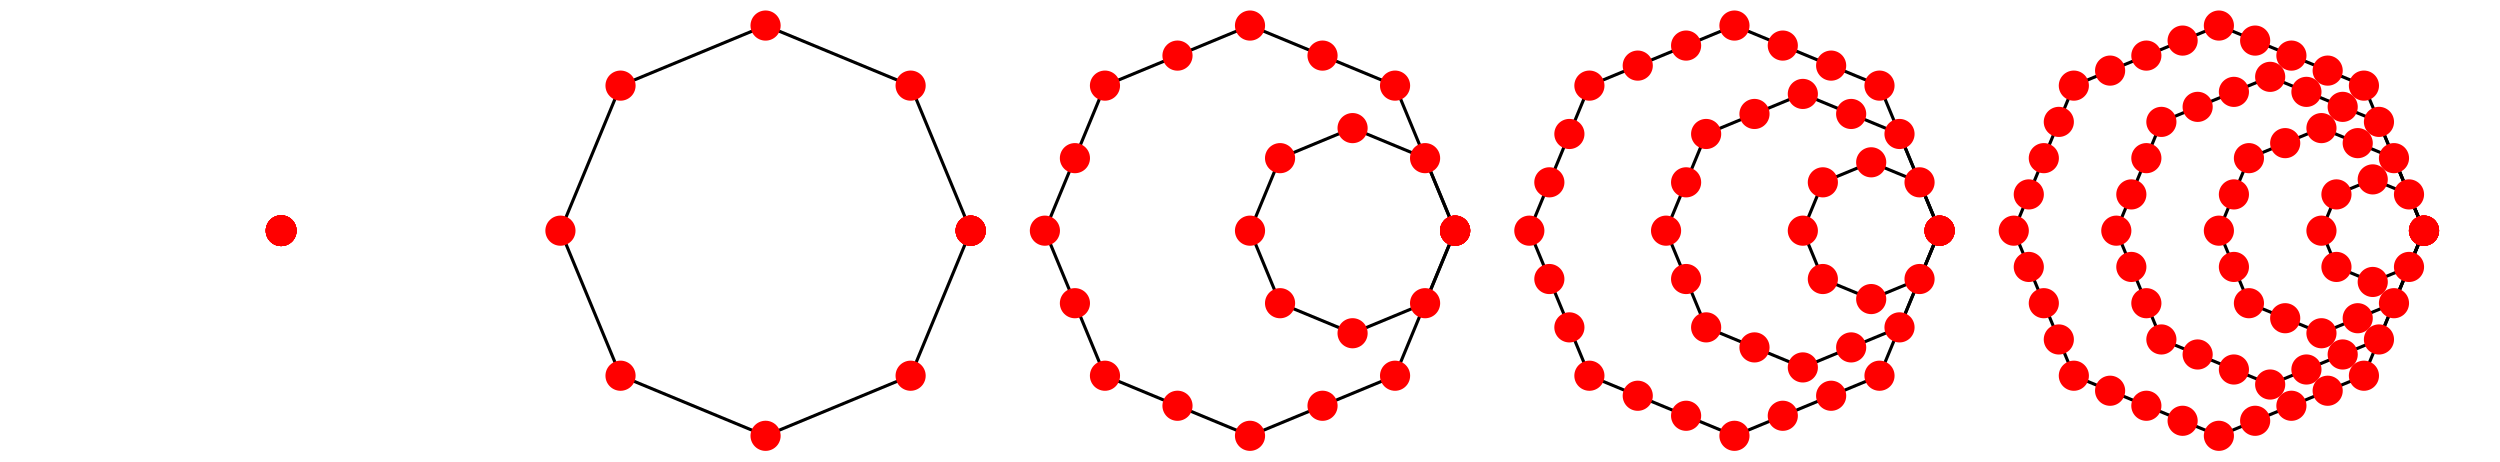 <?xml version="1.0" encoding="UTF-8"?>
<svg xmlns="http://www.w3.org/2000/svg" xmlns:xlink="http://www.w3.org/1999/xlink" width="400.06" height="74" viewBox="0 0 400.06 74">
<path fill="none" stroke-width="5" stroke-linecap="round" stroke-linejoin="round" stroke="rgb(0%, 0%, 0%)" stroke-opacity="1" stroke-miterlimit="10" d="M 449.883 370 L 449.883 370 " transform="matrix(0.1, 0, 0, -0.1, -0, 73.913)"/>
<path fill="none" stroke-width="49.332" stroke-linecap="round" stroke-linejoin="round" stroke="rgb(100%, 0%, 0%)" stroke-opacity="1" stroke-miterlimit="10" d="M 449.883 370 L 449.883 370 " transform="matrix(0.1, 0, 0, -0.1, -0, 73.913)"/>
<path fill="none" stroke-width="49.332" stroke-linecap="round" stroke-linejoin="round" stroke="rgb(100%, 0%, 0%)" stroke-opacity="1" stroke-miterlimit="10" d="M 449.883 370 L 449.883 370 " transform="matrix(0.1, 0, 0, -0.1, -0, 73.913)"/>
<path fill="none" stroke-width="49.332" stroke-linecap="round" stroke-linejoin="round" stroke="rgb(100%, 0%, 0%)" stroke-opacity="1" stroke-miterlimit="10" d="M 449.883 370 L 449.883 370 " transform="matrix(0.1, 0, 0, -0.1, -0, 73.913)"/>
<path fill="none" stroke-width="49.332" stroke-linecap="round" stroke-linejoin="round" stroke="rgb(100%, 0%, 0%)" stroke-opacity="1" stroke-miterlimit="10" d="M 449.883 370 L 449.883 370 " transform="matrix(0.1, 0, 0, -0.1, -0, 73.913)"/>
<path fill="none" stroke-width="49.332" stroke-linecap="round" stroke-linejoin="round" stroke="rgb(100%, 0%, 0%)" stroke-opacity="1" stroke-miterlimit="10" d="M 449.883 370 L 449.883 370 " transform="matrix(0.1, 0, 0, -0.1, -0, 73.913)"/>
<path fill="none" stroke-width="49.332" stroke-linecap="round" stroke-linejoin="round" stroke="rgb(100%, 0%, 0%)" stroke-opacity="1" stroke-miterlimit="10" d="M 449.883 370 L 449.883 370 " transform="matrix(0.1, 0, 0, -0.1, -0, 73.913)"/>
<path fill="none" stroke-width="49.332" stroke-linecap="round" stroke-linejoin="round" stroke="rgb(100%, 0%, 0%)" stroke-opacity="1" stroke-miterlimit="10" d="M 449.883 370 L 449.883 370 " transform="matrix(0.1, 0, 0, -0.1, -0, 73.913)"/>
<path fill="none" stroke-width="5" stroke-linecap="round" stroke-linejoin="round" stroke="rgb(0%, 0%, 0%)" stroke-opacity="1" stroke-miterlimit="10" d="M 1553.329 370 L 1553.329 370 " transform="matrix(0.1, 0, 0, -0.1, -0, 73.913)"/>
<path fill="none" stroke-width="5" stroke-linecap="round" stroke-linejoin="round" stroke="rgb(0%, 0%, 0%)" stroke-opacity="1" stroke-miterlimit="10" d="M 1553.329 370 L 1457.205 602.107 L 1225.098 698.23 L 992.992 602.107 L 896.829 370 L 992.992 137.893 L 1225.098 41.73 L 1457.205 137.893 L 1553.329 370 " transform="matrix(0.1, 0, 0, -0.1, -0, 73.913)"/>
<path fill="none" stroke-width="48.252" stroke-linecap="round" stroke-linejoin="round" stroke="rgb(100%, 0%, 0%)" stroke-opacity="1" stroke-miterlimit="10" d="M 1553.329 370 L 1553.329 370 " transform="matrix(0.1, 0, 0, -0.1, -0, 73.913)"/>
<path fill="none" stroke-width="48.252" stroke-linecap="round" stroke-linejoin="round" stroke="rgb(100%, 0%, 0%)" stroke-opacity="1" stroke-miterlimit="10" d="M 1553.329 370 L 1553.329 370 " transform="matrix(0.1, 0, 0, -0.1, -0, 73.913)"/>
<path fill="none" stroke-width="48.252" stroke-linecap="round" stroke-linejoin="round" stroke="rgb(100%, 0%, 0%)" stroke-opacity="1" stroke-miterlimit="10" d="M 1553.329 370 L 1553.329 370 " transform="matrix(0.1, 0, 0, -0.1, -0, 73.913)"/>
<path fill="none" stroke-width="48.252" stroke-linecap="round" stroke-linejoin="round" stroke="rgb(100%, 0%, 0%)" stroke-opacity="1" stroke-miterlimit="10" d="M 1553.329 370 L 1553.329 370 " transform="matrix(0.1, 0, 0, -0.1, -0, 73.913)"/>
<path fill="none" stroke-width="48.252" stroke-linecap="round" stroke-linejoin="round" stroke="rgb(100%, 0%, 0%)" stroke-opacity="1" stroke-miterlimit="10" d="M 1553.329 370 L 1553.329 370 " transform="matrix(0.1, 0, 0, -0.1, -0, 73.913)"/>
<path fill="none" stroke-width="48.252" stroke-linecap="round" stroke-linejoin="round" stroke="rgb(100%, 0%, 0%)" stroke-opacity="1" stroke-miterlimit="10" d="M 1553.329 370 L 1553.329 370 " transform="matrix(0.1, 0, 0, -0.1, -0, 73.913)"/>
<path fill="none" stroke-width="48.252" stroke-linecap="round" stroke-linejoin="round" stroke="rgb(100%, 0%, 0%)" stroke-opacity="1" stroke-miterlimit="10" d="M 1553.329 370 L 1553.329 370 " transform="matrix(0.1, 0, 0, -0.1, -0, 73.913)"/>
<path fill="none" stroke-width="48.252" stroke-linecap="round" stroke-linejoin="round" stroke="rgb(100%, 0%, 0%)" stroke-opacity="1" stroke-miterlimit="10" d="M 1457.205 602.107 L 1457.205 602.107 " transform="matrix(0.1, 0, 0, -0.1, -0, 73.913)"/>
<path fill="none" stroke-width="48.252" stroke-linecap="round" stroke-linejoin="round" stroke="rgb(100%, 0%, 0%)" stroke-opacity="1" stroke-miterlimit="10" d="M 1225.098 698.23 L 1225.098 698.23 " transform="matrix(0.1, 0, 0, -0.1, -0, 73.913)"/>
<path fill="none" stroke-width="48.252" stroke-linecap="round" stroke-linejoin="round" stroke="rgb(100%, 0%, 0%)" stroke-opacity="1" stroke-miterlimit="10" d="M 992.992 602.107 L 992.992 602.107 " transform="matrix(0.1, 0, 0, -0.1, -0, 73.913)"/>
<path fill="none" stroke-width="48.252" stroke-linecap="round" stroke-linejoin="round" stroke="rgb(100%, 0%, 0%)" stroke-opacity="1" stroke-miterlimit="10" d="M 896.829 370 L 896.829 370 " transform="matrix(0.1, 0, 0, -0.1, -0, 73.913)"/>
<path fill="none" stroke-width="48.252" stroke-linecap="round" stroke-linejoin="round" stroke="rgb(100%, 0%, 0%)" stroke-opacity="1" stroke-miterlimit="10" d="M 992.992 137.893 L 992.992 137.893 " transform="matrix(0.1, 0, 0, -0.1, -0, 73.913)"/>
<path fill="none" stroke-width="48.252" stroke-linecap="round" stroke-linejoin="round" stroke="rgb(100%, 0%, 0%)" stroke-opacity="1" stroke-miterlimit="10" d="M 1225.098 41.73 L 1225.098 41.73 " transform="matrix(0.1, 0, 0, -0.1, -0, 73.913)"/>
<path fill="none" stroke-width="48.252" stroke-linecap="round" stroke-linejoin="round" stroke="rgb(100%, 0%, 0%)" stroke-opacity="1" stroke-miterlimit="10" d="M 1457.205 137.893 L 1457.205 137.893 " transform="matrix(0.1, 0, 0, -0.1, -0, 73.913)"/>
<path fill="none" stroke-width="5" stroke-linecap="round" stroke-linejoin="round" stroke="rgb(0%, 0%, 0%)" stroke-opacity="1" stroke-miterlimit="10" d="M 2328.544 370 L 2328.544 370 " transform="matrix(0.1, 0, 0, -0.1, -0, 73.913)"/>
<path fill="none" stroke-width="5" stroke-linecap="round" stroke-linejoin="round" stroke="rgb(0%, 0%, 0%)" stroke-opacity="1" stroke-miterlimit="10" d="M 2328.544 370 L 2280.463 486.053 L 2164.449 534.135 L 2048.395 486.053 L 2000.314 370 L 2048.395 253.947 L 2164.449 205.865 L 2280.463 253.947 L 2328.544 370 " transform="matrix(0.1, 0, 0, -0.1, -0, 73.913)"/>
<path fill="none" stroke-width="5" stroke-linecap="round" stroke-linejoin="round" stroke="rgb(0%, 0%, 0%)" stroke-opacity="1" stroke-miterlimit="10" d="M 2328.544 370 L 2232.421 602.107 L 2000.314 698.23 L 1768.207 602.107 L 1672.084 370 L 1768.207 137.893 L 2000.314 41.73 L 2232.421 137.893 L 2328.544 370 " transform="matrix(0.1, 0, 0, -0.1, -0, 73.913)"/>
<path fill="none" stroke-width="48.252" stroke-linecap="round" stroke-linejoin="round" stroke="rgb(100%, 0%, 0%)" stroke-opacity="1" stroke-miterlimit="10" d="M 2328.544 370 L 2328.544 370 " transform="matrix(0.1, 0, 0, -0.1, -0, 73.913)"/>
<path fill="none" stroke-width="48.252" stroke-linecap="round" stroke-linejoin="round" stroke="rgb(100%, 0%, 0%)" stroke-opacity="1" stroke-miterlimit="10" d="M 2328.544 370 L 2328.544 370 " transform="matrix(0.1, 0, 0, -0.1, -0, 73.913)"/>
<path fill="none" stroke-width="48.252" stroke-linecap="round" stroke-linejoin="round" stroke="rgb(100%, 0%, 0%)" stroke-opacity="1" stroke-miterlimit="10" d="M 2328.544 370 L 2328.544 370 " transform="matrix(0.1, 0, 0, -0.1, -0, 73.913)"/>
<path fill="none" stroke-width="48.252" stroke-linecap="round" stroke-linejoin="round" stroke="rgb(100%, 0%, 0%)" stroke-opacity="1" stroke-miterlimit="10" d="M 2328.544 370 L 2328.544 370 " transform="matrix(0.1, 0, 0, -0.1, -0, 73.913)"/>
<path fill="none" stroke-width="48.252" stroke-linecap="round" stroke-linejoin="round" stroke="rgb(100%, 0%, 0%)" stroke-opacity="1" stroke-miterlimit="10" d="M 2328.544 370 L 2328.544 370 " transform="matrix(0.1, 0, 0, -0.1, -0, 73.913)"/>
<path fill="none" stroke-width="48.252" stroke-linecap="round" stroke-linejoin="round" stroke="rgb(100%, 0%, 0%)" stroke-opacity="1" stroke-miterlimit="10" d="M 2328.544 370 L 2328.544 370 " transform="matrix(0.1, 0, 0, -0.1, -0, 73.913)"/>
<path fill="none" stroke-width="48.252" stroke-linecap="round" stroke-linejoin="round" stroke="rgb(100%, 0%, 0%)" stroke-opacity="1" stroke-miterlimit="10" d="M 2328.544 370 L 2328.544 370 " transform="matrix(0.1, 0, 0, -0.1, -0, 73.913)"/>
<path fill="none" stroke-width="48.252" stroke-linecap="round" stroke-linejoin="round" stroke="rgb(100%, 0%, 0%)" stroke-opacity="1" stroke-miterlimit="10" d="M 2280.463 486.053 L 2280.463 486.053 " transform="matrix(0.1, 0, 0, -0.1, -0, 73.913)"/>
<path fill="none" stroke-width="48.252" stroke-linecap="round" stroke-linejoin="round" stroke="rgb(100%, 0%, 0%)" stroke-opacity="1" stroke-miterlimit="10" d="M 2164.449 534.135 L 2164.449 534.135 " transform="matrix(0.1, 0, 0, -0.1, -0, 73.913)"/>
<path fill="none" stroke-width="48.252" stroke-linecap="round" stroke-linejoin="round" stroke="rgb(100%, 0%, 0%)" stroke-opacity="1" stroke-miterlimit="10" d="M 2048.395 486.053 L 2048.395 486.053 " transform="matrix(0.1, 0, 0, -0.1, -0, 73.913)"/>
<path fill="none" stroke-width="48.252" stroke-linecap="round" stroke-linejoin="round" stroke="rgb(100%, 0%, 0%)" stroke-opacity="1" stroke-miterlimit="10" d="M 2000.314 370 L 2000.314 370 " transform="matrix(0.1, 0, 0, -0.1, -0, 73.913)"/>
<path fill="none" stroke-width="48.252" stroke-linecap="round" stroke-linejoin="round" stroke="rgb(100%, 0%, 0%)" stroke-opacity="1" stroke-miterlimit="10" d="M 2048.395 253.947 L 2048.395 253.947 " transform="matrix(0.1, 0, 0, -0.1, -0, 73.913)"/>
<path fill="none" stroke-width="48.252" stroke-linecap="round" stroke-linejoin="round" stroke="rgb(100%, 0%, 0%)" stroke-opacity="1" stroke-miterlimit="10" d="M 2164.449 205.865 L 2164.449 205.865 " transform="matrix(0.1, 0, 0, -0.1, -0, 73.913)"/>
<path fill="none" stroke-width="48.252" stroke-linecap="round" stroke-linejoin="round" stroke="rgb(100%, 0%, 0%)" stroke-opacity="1" stroke-miterlimit="10" d="M 2280.463 253.947 L 2280.463 253.947 " transform="matrix(0.1, 0, 0, -0.1, -0, 73.913)"/>
<path fill="none" stroke-width="48.252" stroke-linecap="round" stroke-linejoin="round" stroke="rgb(100%, 0%, 0%)" stroke-opacity="1" stroke-miterlimit="10" d="M 2232.421 602.107 L 2232.421 602.107 " transform="matrix(0.1, 0, 0, -0.1, -0, 73.913)"/>
<path fill="none" stroke-width="48.252" stroke-linecap="round" stroke-linejoin="round" stroke="rgb(100%, 0%, 0%)" stroke-opacity="1" stroke-miterlimit="10" d="M 2000.314 698.23 L 2000.314 698.23 " transform="matrix(0.1, 0, 0, -0.1, -0, 73.913)"/>
<path fill="none" stroke-width="48.252" stroke-linecap="round" stroke-linejoin="round" stroke="rgb(100%, 0%, 0%)" stroke-opacity="1" stroke-miterlimit="10" d="M 1768.207 602.107 L 1768.207 602.107 " transform="matrix(0.1, 0, 0, -0.1, -0, 73.913)"/>
<path fill="none" stroke-width="48.252" stroke-linecap="round" stroke-linejoin="round" stroke="rgb(100%, 0%, 0%)" stroke-opacity="1" stroke-miterlimit="10" d="M 1672.084 370 L 1672.084 370 " transform="matrix(0.1, 0, 0, -0.1, -0, 73.913)"/>
<path fill="none" stroke-width="48.252" stroke-linecap="round" stroke-linejoin="round" stroke="rgb(100%, 0%, 0%)" stroke-opacity="1" stroke-miterlimit="10" d="M 1768.207 137.893 L 1768.207 137.893 " transform="matrix(0.1, 0, 0, -0.1, -0, 73.913)"/>
<path fill="none" stroke-width="48.252" stroke-linecap="round" stroke-linejoin="round" stroke="rgb(100%, 0%, 0%)" stroke-opacity="1" stroke-miterlimit="10" d="M 2000.314 41.73 L 2000.314 41.73 " transform="matrix(0.1, 0, 0, -0.1, -0, 73.913)"/>
<path fill="none" stroke-width="48.252" stroke-linecap="round" stroke-linejoin="round" stroke="rgb(100%, 0%, 0%)" stroke-opacity="1" stroke-miterlimit="10" d="M 2232.421 137.893 L 2232.421 137.893 " transform="matrix(0.1, 0, 0, -0.1, -0, 73.913)"/>
<path fill="none" stroke-width="48.252" stroke-linecap="round" stroke-linejoin="round" stroke="rgb(100%, 0%, 0%)" stroke-opacity="1" stroke-miterlimit="10" d="M 2116.367 650.149 L 2116.367 650.149 " transform="matrix(0.1, 0, 0, -0.1, -0, 73.913)"/>
<path fill="none" stroke-width="48.252" stroke-linecap="round" stroke-linejoin="round" stroke="rgb(100%, 0%, 0%)" stroke-opacity="1" stroke-miterlimit="10" d="M 1884.261 650.149 L 1884.261 650.149 " transform="matrix(0.1, 0, 0, -0.1, -0, 73.913)"/>
<path fill="none" stroke-width="48.252" stroke-linecap="round" stroke-linejoin="round" stroke="rgb(100%, 0%, 0%)" stroke-opacity="1" stroke-miterlimit="10" d="M 1720.126 486.053 L 1720.126 486.053 " transform="matrix(0.1, 0, 0, -0.1, -0, 73.913)"/>
<path fill="none" stroke-width="48.252" stroke-linecap="round" stroke-linejoin="round" stroke="rgb(100%, 0%, 0%)" stroke-opacity="1" stroke-miterlimit="10" d="M 1720.126 253.947 L 1720.126 253.947 " transform="matrix(0.1, 0, 0, -0.1, -0, 73.913)"/>
<path fill="none" stroke-width="48.252" stroke-linecap="round" stroke-linejoin="round" stroke="rgb(100%, 0%, 0%)" stroke-opacity="1" stroke-miterlimit="10" d="M 1884.261 89.812 L 1884.261 89.812 " transform="matrix(0.1, 0, 0, -0.1, -0, 73.913)"/>
<path fill="none" stroke-width="48.252" stroke-linecap="round" stroke-linejoin="round" stroke="rgb(100%, 0%, 0%)" stroke-opacity="1" stroke-miterlimit="10" d="M 2116.367 89.812 L 2116.367 89.812 " transform="matrix(0.1, 0, 0, -0.1, -0, 73.913)"/>
<path fill="none" stroke-width="5" stroke-linecap="round" stroke-linejoin="round" stroke="rgb(0%, 0%, 0%)" stroke-opacity="1" stroke-miterlimit="10" d="M 3103.799 370 L 3103.799 370 " transform="matrix(0.1, 0, 0, -0.1, -0, 73.913)"/>
<path fill="none" stroke-width="5" stroke-linecap="round" stroke-linejoin="round" stroke="rgb(0%, 0%, 0%)" stroke-opacity="1" stroke-miterlimit="10" d="M 3103.799 370 L 3071.732 447.369 L 2994.363 479.397 L 2916.994 447.369 L 2884.966 370 L 2916.994 292.631 L 2994.363 260.564 L 3071.732 292.631 L 3103.799 370 " transform="matrix(0.1, 0, 0, -0.1, -0, 73.913)"/>
<path fill="none" stroke-width="5" stroke-linecap="round" stroke-linejoin="round" stroke="rgb(0%, 0%, 0%)" stroke-opacity="1" stroke-miterlimit="10" d="M 3103.799 370 L 3039.664 524.738 L 2884.966 588.833 L 2730.228 524.738 L 2666.093 370 L 2730.228 215.262 L 2884.966 151.167 L 3039.664 215.262 L 3103.799 370 " transform="matrix(0.1, 0, 0, -0.1, -0, 73.913)"/>
<path fill="none" stroke-width="5" stroke-linecap="round" stroke-linejoin="round" stroke="rgb(0%, 0%, 0%)" stroke-opacity="1" stroke-miterlimit="10" d="M 3103.799 370 L 3007.636 602.107 L 2775.53 698.23 L 2543.423 602.107 L 2447.299 370 L 2543.423 137.893 L 2775.53 41.73 L 3007.636 137.893 L 3103.799 370 " transform="matrix(0.1, 0, 0, -0.1, -0, 73.913)"/>
<path fill="none" stroke-width="48.252" stroke-linecap="round" stroke-linejoin="round" stroke="rgb(100%, 0%, 0%)" stroke-opacity="1" stroke-miterlimit="10" d="M 3103.799 370 L 3103.799 370 " transform="matrix(0.1, 0, 0, -0.1, -0, 73.913)"/>
<path fill="none" stroke-width="48.252" stroke-linecap="round" stroke-linejoin="round" stroke="rgb(100%, 0%, 0%)" stroke-opacity="1" stroke-miterlimit="10" d="M 3103.799 370 L 3103.799 370 " transform="matrix(0.1, 0, 0, -0.1, -0, 73.913)"/>
<path fill="none" stroke-width="48.252" stroke-linecap="round" stroke-linejoin="round" stroke="rgb(100%, 0%, 0%)" stroke-opacity="1" stroke-miterlimit="10" d="M 3103.799 370 L 3103.799 370 " transform="matrix(0.1, 0, 0, -0.1, -0, 73.913)"/>
<path fill="none" stroke-width="48.252" stroke-linecap="round" stroke-linejoin="round" stroke="rgb(100%, 0%, 0%)" stroke-opacity="1" stroke-miterlimit="10" d="M 3103.799 370 L 3103.799 370 " transform="matrix(0.1, 0, 0, -0.1, -0, 73.913)"/>
<path fill="none" stroke-width="48.252" stroke-linecap="round" stroke-linejoin="round" stroke="rgb(100%, 0%, 0%)" stroke-opacity="1" stroke-miterlimit="10" d="M 3103.799 370 L 3103.799 370 " transform="matrix(0.1, 0, 0, -0.1, -0, 73.913)"/>
<path fill="none" stroke-width="48.252" stroke-linecap="round" stroke-linejoin="round" stroke="rgb(100%, 0%, 0%)" stroke-opacity="1" stroke-miterlimit="10" d="M 3103.799 370 L 3103.799 370 " transform="matrix(0.1, 0, 0, -0.1, -0, 73.913)"/>
<path fill="none" stroke-width="48.252" stroke-linecap="round" stroke-linejoin="round" stroke="rgb(100%, 0%, 0%)" stroke-opacity="1" stroke-miterlimit="10" d="M 3103.799 370 L 3103.799 370 " transform="matrix(0.1, 0, 0, -0.1, -0, 73.913)"/>
<path fill="none" stroke-width="48.252" stroke-linecap="round" stroke-linejoin="round" stroke="rgb(100%, 0%, 0%)" stroke-opacity="1" stroke-miterlimit="10" d="M 3071.732 447.369 L 3071.732 447.369 " transform="matrix(0.1, 0, 0, -0.1, -0, 73.913)"/>
<path fill="none" stroke-width="48.252" stroke-linecap="round" stroke-linejoin="round" stroke="rgb(100%, 0%, 0%)" stroke-opacity="1" stroke-miterlimit="10" d="M 2994.363 479.397 L 2994.363 479.397 " transform="matrix(0.1, 0, 0, -0.1, -0, 73.913)"/>
<path fill="none" stroke-width="48.252" stroke-linecap="round" stroke-linejoin="round" stroke="rgb(100%, 0%, 0%)" stroke-opacity="1" stroke-miterlimit="10" d="M 2916.994 447.369 L 2916.994 447.369 " transform="matrix(0.1, 0, 0, -0.1, -0, 73.913)"/>
<path fill="none" stroke-width="48.252" stroke-linecap="round" stroke-linejoin="round" stroke="rgb(100%, 0%, 0%)" stroke-opacity="1" stroke-miterlimit="10" d="M 2884.966 370 L 2884.966 370 " transform="matrix(0.1, 0, 0, -0.1, -0, 73.913)"/>
<path fill="none" stroke-width="48.252" stroke-linecap="round" stroke-linejoin="round" stroke="rgb(100%, 0%, 0%)" stroke-opacity="1" stroke-miterlimit="10" d="M 2916.994 292.631 L 2916.994 292.631 " transform="matrix(0.1, 0, 0, -0.1, -0, 73.913)"/>
<path fill="none" stroke-width="48.252" stroke-linecap="round" stroke-linejoin="round" stroke="rgb(100%, 0%, 0%)" stroke-opacity="1" stroke-miterlimit="10" d="M 2994.363 260.564 L 2994.363 260.564 " transform="matrix(0.1, 0, 0, -0.1, -0, 73.913)"/>
<path fill="none" stroke-width="48.252" stroke-linecap="round" stroke-linejoin="round" stroke="rgb(100%, 0%, 0%)" stroke-opacity="1" stroke-miterlimit="10" d="M 3071.732 292.631 L 3071.732 292.631 " transform="matrix(0.1, 0, 0, -0.1, -0, 73.913)"/>
<path fill="none" stroke-width="48.252" stroke-linecap="round" stroke-linejoin="round" stroke="rgb(100%, 0%, 0%)" stroke-opacity="1" stroke-miterlimit="10" d="M 3039.664 524.738 L 3039.664 524.738 " transform="matrix(0.1, 0, 0, -0.1, -0, 73.913)"/>
<path fill="none" stroke-width="48.252" stroke-linecap="round" stroke-linejoin="round" stroke="rgb(100%, 0%, 0%)" stroke-opacity="1" stroke-miterlimit="10" d="M 2884.966 588.833 L 2884.966 588.833 " transform="matrix(0.1, 0, 0, -0.1, -0, 73.913)"/>
<path fill="none" stroke-width="48.252" stroke-linecap="round" stroke-linejoin="round" stroke="rgb(100%, 0%, 0%)" stroke-opacity="1" stroke-miterlimit="10" d="M 2730.228 524.738 L 2730.228 524.738 " transform="matrix(0.1, 0, 0, -0.1, -0, 73.913)"/>
<path fill="none" stroke-width="48.252" stroke-linecap="round" stroke-linejoin="round" stroke="rgb(100%, 0%, 0%)" stroke-opacity="1" stroke-miterlimit="10" d="M 2666.093 370 L 2666.093 370 " transform="matrix(0.1, 0, 0, -0.1, -0, 73.913)"/>
<path fill="none" stroke-width="48.252" stroke-linecap="round" stroke-linejoin="round" stroke="rgb(100%, 0%, 0%)" stroke-opacity="1" stroke-miterlimit="10" d="M 2730.228 215.262 L 2730.228 215.262 " transform="matrix(0.1, 0, 0, -0.1, -0, 73.913)"/>
<path fill="none" stroke-width="48.252" stroke-linecap="round" stroke-linejoin="round" stroke="rgb(100%, 0%, 0%)" stroke-opacity="1" stroke-miterlimit="10" d="M 2884.966 151.167 L 2884.966 151.167 " transform="matrix(0.1, 0, 0, -0.1, -0, 73.913)"/>
<path fill="none" stroke-width="48.252" stroke-linecap="round" stroke-linejoin="round" stroke="rgb(100%, 0%, 0%)" stroke-opacity="1" stroke-miterlimit="10" d="M 3039.664 215.262 L 3039.664 215.262 " transform="matrix(0.1, 0, 0, -0.1, -0, 73.913)"/>
<path fill="none" stroke-width="48.252" stroke-linecap="round" stroke-linejoin="round" stroke="rgb(100%, 0%, 0%)" stroke-opacity="1" stroke-miterlimit="10" d="M 2962.296 556.766 L 2962.296 556.766 " transform="matrix(0.1, 0, 0, -0.1, -0, 73.913)"/>
<path fill="none" stroke-width="48.252" stroke-linecap="round" stroke-linejoin="round" stroke="rgb(100%, 0%, 0%)" stroke-opacity="1" stroke-miterlimit="10" d="M 2807.597 556.766 L 2807.597 556.766 " transform="matrix(0.1, 0, 0, -0.1, -0, 73.913)"/>
<path fill="none" stroke-width="48.252" stroke-linecap="round" stroke-linejoin="round" stroke="rgb(100%, 0%, 0%)" stroke-opacity="1" stroke-miterlimit="10" d="M 2698.161 447.369 L 2698.161 447.369 " transform="matrix(0.1, 0, 0, -0.1, -0, 73.913)"/>
<path fill="none" stroke-width="48.252" stroke-linecap="round" stroke-linejoin="round" stroke="rgb(100%, 0%, 0%)" stroke-opacity="1" stroke-miterlimit="10" d="M 2698.161 292.631 L 2698.161 292.631 " transform="matrix(0.1, 0, 0, -0.1, -0, 73.913)"/>
<path fill="none" stroke-width="48.252" stroke-linecap="round" stroke-linejoin="round" stroke="rgb(100%, 0%, 0%)" stroke-opacity="1" stroke-miterlimit="10" d="M 2807.597 183.195 L 2807.597 183.195 " transform="matrix(0.1, 0, 0, -0.1, -0, 73.913)"/>
<path fill="none" stroke-width="48.252" stroke-linecap="round" stroke-linejoin="round" stroke="rgb(100%, 0%, 0%)" stroke-opacity="1" stroke-miterlimit="10" d="M 2962.296 183.195 L 2962.296 183.195 " transform="matrix(0.1, 0, 0, -0.1, -0, 73.913)"/>
<path fill="none" stroke-width="48.252" stroke-linecap="round" stroke-linejoin="round" stroke="rgb(100%, 0%, 0%)" stroke-opacity="1" stroke-miterlimit="10" d="M 3007.636 602.107 L 3007.636 602.107 " transform="matrix(0.1, 0, 0, -0.1, -0, 73.913)"/>
<path fill="none" stroke-width="48.252" stroke-linecap="round" stroke-linejoin="round" stroke="rgb(100%, 0%, 0%)" stroke-opacity="1" stroke-miterlimit="10" d="M 2775.53 698.23 L 2775.53 698.23 " transform="matrix(0.1, 0, 0, -0.1, -0, 73.913)"/>
<path fill="none" stroke-width="48.252" stroke-linecap="round" stroke-linejoin="round" stroke="rgb(100%, 0%, 0%)" stroke-opacity="1" stroke-miterlimit="10" d="M 2543.423 602.107 L 2543.423 602.107 " transform="matrix(0.1, 0, 0, -0.1, -0, 73.913)"/>
<path fill="none" stroke-width="48.252" stroke-linecap="round" stroke-linejoin="round" stroke="rgb(100%, 0%, 0%)" stroke-opacity="1" stroke-miterlimit="10" d="M 2447.299 370 L 2447.299 370 " transform="matrix(0.1, 0, 0, -0.1, -0, 73.913)"/>
<path fill="none" stroke-width="48.252" stroke-linecap="round" stroke-linejoin="round" stroke="rgb(100%, 0%, 0%)" stroke-opacity="1" stroke-miterlimit="10" d="M 2543.423 137.893 L 2543.423 137.893 " transform="matrix(0.1, 0, 0, -0.1, -0, 73.913)"/>
<path fill="none" stroke-width="48.252" stroke-linecap="round" stroke-linejoin="round" stroke="rgb(100%, 0%, 0%)" stroke-opacity="1" stroke-miterlimit="10" d="M 2775.53 41.73 L 2775.53 41.73 " transform="matrix(0.1, 0, 0, -0.1, -0, 73.913)"/>
<path fill="none" stroke-width="48.252" stroke-linecap="round" stroke-linejoin="round" stroke="rgb(100%, 0%, 0%)" stroke-opacity="1" stroke-miterlimit="10" d="M 3007.636 137.893 L 3007.636 137.893 " transform="matrix(0.1, 0, 0, -0.1, -0, 73.913)"/>
<path fill="none" stroke-width="48.252" stroke-linecap="round" stroke-linejoin="round" stroke="rgb(100%, 0%, 0%)" stroke-opacity="1" stroke-miterlimit="10" d="M 2852.899 666.202 L 2852.899 666.202 " transform="matrix(0.1, 0, 0, -0.1, -0, 73.913)"/>
<path fill="none" stroke-width="48.252" stroke-linecap="round" stroke-linejoin="round" stroke="rgb(100%, 0%, 0%)" stroke-opacity="1" stroke-miterlimit="10" d="M 2620.792 634.135 L 2620.792 634.135 " transform="matrix(0.1, 0, 0, -0.1, -0, 73.913)"/>
<path fill="none" stroke-width="48.252" stroke-linecap="round" stroke-linejoin="round" stroke="rgb(100%, 0%, 0%)" stroke-opacity="1" stroke-miterlimit="10" d="M 2479.328 447.369 L 2479.328 447.369 " transform="matrix(0.1, 0, 0, -0.1, -0, 73.913)"/>
<path fill="none" stroke-width="48.252" stroke-linecap="round" stroke-linejoin="round" stroke="rgb(100%, 0%, 0%)" stroke-opacity="1" stroke-miterlimit="10" d="M 2511.395 215.262 L 2511.395 215.262 " transform="matrix(0.1, 0, 0, -0.1, -0, 73.913)"/>
<path fill="none" stroke-width="48.252" stroke-linecap="round" stroke-linejoin="round" stroke="rgb(100%, 0%, 0%)" stroke-opacity="1" stroke-miterlimit="10" d="M 2698.161 73.798 L 2698.161 73.798 " transform="matrix(0.1, 0, 0, -0.1, -0, 73.913)"/>
<path fill="none" stroke-width="48.252" stroke-linecap="round" stroke-linejoin="round" stroke="rgb(100%, 0%, 0%)" stroke-opacity="1" stroke-miterlimit="10" d="M 2930.267 105.826 L 2930.267 105.826 " transform="matrix(0.1, 0, 0, -0.1, -0, 73.913)"/>
<path fill="none" stroke-width="48.252" stroke-linecap="round" stroke-linejoin="round" stroke="rgb(100%, 0%, 0%)" stroke-opacity="1" stroke-miterlimit="10" d="M 2930.267 634.135 L 2930.267 634.135 " transform="matrix(0.1, 0, 0, -0.1, -0, 73.913)"/>
<path fill="none" stroke-width="48.252" stroke-linecap="round" stroke-linejoin="round" stroke="rgb(100%, 0%, 0%)" stroke-opacity="1" stroke-miterlimit="10" d="M 2698.161 666.202 L 2698.161 666.202 " transform="matrix(0.1, 0, 0, -0.1, -0, 73.913)"/>
<path fill="none" stroke-width="48.252" stroke-linecap="round" stroke-linejoin="round" stroke="rgb(100%, 0%, 0%)" stroke-opacity="1" stroke-miterlimit="10" d="M 2511.395 524.738 L 2511.395 524.738 " transform="matrix(0.1, 0, 0, -0.1, -0, 73.913)"/>
<path fill="none" stroke-width="48.252" stroke-linecap="round" stroke-linejoin="round" stroke="rgb(100%, 0%, 0%)" stroke-opacity="1" stroke-miterlimit="10" d="M 2479.328 292.631 L 2479.328 292.631 " transform="matrix(0.1, 0, 0, -0.1, -0, 73.913)"/>
<path fill="none" stroke-width="48.252" stroke-linecap="round" stroke-linejoin="round" stroke="rgb(100%, 0%, 0%)" stroke-opacity="1" stroke-miterlimit="10" d="M 2620.792 105.826 L 2620.792 105.826 " transform="matrix(0.1, 0, 0, -0.1, -0, 73.913)"/>
<path fill="none" stroke-width="48.252" stroke-linecap="round" stroke-linejoin="round" stroke="rgb(100%, 0%, 0%)" stroke-opacity="1" stroke-miterlimit="10" d="M 2852.899 73.798 L 2852.899 73.798 " transform="matrix(0.1, 0, 0, -0.1, -0, 73.913)"/>
<path fill="none" stroke-width="5" stroke-linecap="round" stroke-linejoin="round" stroke="rgb(0%, 0%, 0%)" stroke-opacity="1" stroke-miterlimit="10" d="M 3878.976 370 L 3878.976 370 " transform="matrix(0.1, 0, 0, -0.1, -0, 73.913)"/>
<path fill="none" stroke-width="5" stroke-linecap="round" stroke-linejoin="round" stroke="rgb(0%, 0%, 0%)" stroke-opacity="1" stroke-miterlimit="10" d="M 3878.976 370 L 3854.974 428.027 L 3796.947 452.067 L 3738.882 428.027 L 3714.88 370 L 3738.882 311.973 L 3796.947 287.933 L 3854.974 311.973 L 3878.976 370 " transform="matrix(0.1, 0, 0, -0.1, -0, 73.913)"/>
<path fill="none" stroke-width="5" stroke-linecap="round" stroke-linejoin="round" stroke="rgb(0%, 0%, 0%)" stroke-opacity="1" stroke-miterlimit="10" d="M 3878.976 370 L 3830.933 486.053 L 3714.88 534.135 L 3598.827 486.053 L 3550.745 370 L 3598.827 253.947 L 3714.88 205.865 L 3830.933 253.947 L 3878.976 370 " transform="matrix(0.1, 0, 0, -0.1, -0, 73.913)"/>
<path fill="none" stroke-width="5" stroke-linecap="round" stroke-linejoin="round" stroke="rgb(0%, 0%, 0%)" stroke-opacity="1" stroke-miterlimit="10" d="M 3878.976 370 L 3806.893 544.08 L 3632.813 616.163 L 3458.733 544.08 L 3386.611 370 L 3458.733 195.92 L 3632.813 123.798 L 3806.893 195.92 L 3878.976 370 " transform="matrix(0.1, 0, 0, -0.1, -0, 73.913)"/>
<path fill="none" stroke-width="5" stroke-linecap="round" stroke-linejoin="round" stroke="rgb(0%, 0%, 0%)" stroke-opacity="1" stroke-miterlimit="10" d="M 3878.976 370 L 3782.852 602.107 L 3550.745 698.23 L 3318.639 602.107 L 3222.515 370 L 3318.639 137.893 L 3550.745 41.73 L 3782.852 137.893 L 3878.976 370 " transform="matrix(0.1, 0, 0, -0.1, -0, 73.913)"/>
<path fill="none" stroke-width="48.252" stroke-linecap="round" stroke-linejoin="round" stroke="rgb(100%, 0%, 0%)" stroke-opacity="1" stroke-miterlimit="10" d="M 3878.976 370 L 3878.976 370 " transform="matrix(0.1, 0, 0, -0.1, -0, 73.913)"/>
<path fill="none" stroke-width="48.252" stroke-linecap="round" stroke-linejoin="round" stroke="rgb(100%, 0%, 0%)" stroke-opacity="1" stroke-miterlimit="10" d="M 3878.976 370 L 3878.976 370 " transform="matrix(0.1, 0, 0, -0.1, -0, 73.913)"/>
<path fill="none" stroke-width="48.252" stroke-linecap="round" stroke-linejoin="round" stroke="rgb(100%, 0%, 0%)" stroke-opacity="1" stroke-miterlimit="10" d="M 3878.976 370 L 3878.976 370 " transform="matrix(0.1, 0, 0, -0.1, -0, 73.913)"/>
<path fill="none" stroke-width="48.252" stroke-linecap="round" stroke-linejoin="round" stroke="rgb(100%, 0%, 0%)" stroke-opacity="1" stroke-miterlimit="10" d="M 3878.976 370 L 3878.976 370 " transform="matrix(0.1, 0, 0, -0.1, -0, 73.913)"/>
<path fill="none" stroke-width="48.252" stroke-linecap="round" stroke-linejoin="round" stroke="rgb(100%, 0%, 0%)" stroke-opacity="1" stroke-miterlimit="10" d="M 3878.976 370 L 3878.976 370 " transform="matrix(0.1, 0, 0, -0.1, -0, 73.913)"/>
<path fill="none" stroke-width="48.252" stroke-linecap="round" stroke-linejoin="round" stroke="rgb(100%, 0%, 0%)" stroke-opacity="1" stroke-miterlimit="10" d="M 3878.976 370 L 3878.976 370 " transform="matrix(0.1, 0, 0, -0.1, -0, 73.913)"/>
<path fill="none" stroke-width="48.252" stroke-linecap="round" stroke-linejoin="round" stroke="rgb(100%, 0%, 0%)" stroke-opacity="1" stroke-miterlimit="10" d="M 3878.976 370 L 3878.976 370 " transform="matrix(0.1, 0, 0, -0.1, -0, 73.913)"/>
<path fill="none" stroke-width="48.252" stroke-linecap="round" stroke-linejoin="round" stroke="rgb(100%, 0%, 0%)" stroke-opacity="1" stroke-miterlimit="10" d="M 3854.974 428.027 L 3854.974 428.027 " transform="matrix(0.1, 0, 0, -0.1, -0, 73.913)"/>
<path fill="none" stroke-width="48.252" stroke-linecap="round" stroke-linejoin="round" stroke="rgb(100%, 0%, 0%)" stroke-opacity="1" stroke-miterlimit="10" d="M 3796.947 452.067 L 3796.947 452.067 " transform="matrix(0.1, 0, 0, -0.1, -0, 73.913)"/>
<path fill="none" stroke-width="48.252" stroke-linecap="round" stroke-linejoin="round" stroke="rgb(100%, 0%, 0%)" stroke-opacity="1" stroke-miterlimit="10" d="M 3738.882 428.027 L 3738.882 428.027 " transform="matrix(0.1, 0, 0, -0.1, -0, 73.913)"/>
<path fill="none" stroke-width="48.252" stroke-linecap="round" stroke-linejoin="round" stroke="rgb(100%, 0%, 0%)" stroke-opacity="1" stroke-miterlimit="10" d="M 3714.88 370 L 3714.88 370 " transform="matrix(0.1, 0, 0, -0.1, -0, 73.913)"/>
<path fill="none" stroke-width="48.252" stroke-linecap="round" stroke-linejoin="round" stroke="rgb(100%, 0%, 0%)" stroke-opacity="1" stroke-miterlimit="10" d="M 3738.882 311.973 L 3738.882 311.973 " transform="matrix(0.1, 0, 0, -0.1, -0, 73.913)"/>
<path fill="none" stroke-width="48.252" stroke-linecap="round" stroke-linejoin="round" stroke="rgb(100%, 0%, 0%)" stroke-opacity="1" stroke-miterlimit="10" d="M 3796.947 287.933 L 3796.947 287.933 " transform="matrix(0.1, 0, 0, -0.1, -0, 73.913)"/>
<path fill="none" stroke-width="48.252" stroke-linecap="round" stroke-linejoin="round" stroke="rgb(100%, 0%, 0%)" stroke-opacity="1" stroke-miterlimit="10" d="M 3854.974 311.973 L 3854.974 311.973 " transform="matrix(0.1, 0, 0, -0.1, -0, 73.913)"/>
<path fill="none" stroke-width="48.252" stroke-linecap="round" stroke-linejoin="round" stroke="rgb(100%, 0%, 0%)" stroke-opacity="1" stroke-miterlimit="10" d="M 3830.933 486.053 L 3830.933 486.053 " transform="matrix(0.1, 0, 0, -0.1, -0, 73.913)"/>
<path fill="none" stroke-width="48.252" stroke-linecap="round" stroke-linejoin="round" stroke="rgb(100%, 0%, 0%)" stroke-opacity="1" stroke-miterlimit="10" d="M 3714.88 534.135 L 3714.88 534.135 " transform="matrix(0.1, 0, 0, -0.1, -0, 73.913)"/>
<path fill="none" stroke-width="48.252" stroke-linecap="round" stroke-linejoin="round" stroke="rgb(100%, 0%, 0%)" stroke-opacity="1" stroke-miterlimit="10" d="M 3598.827 486.053 L 3598.827 486.053 " transform="matrix(0.1, 0, 0, -0.1, -0, 73.913)"/>
<path fill="none" stroke-width="48.252" stroke-linecap="round" stroke-linejoin="round" stroke="rgb(100%, 0%, 0%)" stroke-opacity="1" stroke-miterlimit="10" d="M 3550.745 370 L 3550.745 370 " transform="matrix(0.1, 0, 0, -0.1, -0, 73.913)"/>
<path fill="none" stroke-width="48.252" stroke-linecap="round" stroke-linejoin="round" stroke="rgb(100%, 0%, 0%)" stroke-opacity="1" stroke-miterlimit="10" d="M 3598.827 253.947 L 3598.827 253.947 " transform="matrix(0.1, 0, 0, -0.1, -0, 73.913)"/>
<path fill="none" stroke-width="48.252" stroke-linecap="round" stroke-linejoin="round" stroke="rgb(100%, 0%, 0%)" stroke-opacity="1" stroke-miterlimit="10" d="M 3714.88 205.865 L 3714.88 205.865 " transform="matrix(0.1, 0, 0, -0.1, -0, 73.913)"/>
<path fill="none" stroke-width="48.252" stroke-linecap="round" stroke-linejoin="round" stroke="rgb(100%, 0%, 0%)" stroke-opacity="1" stroke-miterlimit="10" d="M 3830.933 253.947 L 3830.933 253.947 " transform="matrix(0.1, 0, 0, -0.1, -0, 73.913)"/>
<path fill="none" stroke-width="48.252" stroke-linecap="round" stroke-linejoin="round" stroke="rgb(100%, 0%, 0%)" stroke-opacity="1" stroke-miterlimit="10" d="M 3772.907 510.094 L 3772.907 510.094 " transform="matrix(0.1, 0, 0, -0.1, -0, 73.913)"/>
<path fill="none" stroke-width="48.252" stroke-linecap="round" stroke-linejoin="round" stroke="rgb(100%, 0%, 0%)" stroke-opacity="1" stroke-miterlimit="10" d="M 3656.853 510.094 L 3656.853 510.094 " transform="matrix(0.1, 0, 0, -0.1, -0, 73.913)"/>
<path fill="none" stroke-width="48.252" stroke-linecap="round" stroke-linejoin="round" stroke="rgb(100%, 0%, 0%)" stroke-opacity="1" stroke-miterlimit="10" d="M 3574.786 428.027 L 3574.786 428.027 " transform="matrix(0.1, 0, 0, -0.1, -0, 73.913)"/>
<path fill="none" stroke-width="48.252" stroke-linecap="round" stroke-linejoin="round" stroke="rgb(100%, 0%, 0%)" stroke-opacity="1" stroke-miterlimit="10" d="M 3574.786 311.973 L 3574.786 311.973 " transform="matrix(0.1, 0, 0, -0.1, -0, 73.913)"/>
<path fill="none" stroke-width="48.252" stroke-linecap="round" stroke-linejoin="round" stroke="rgb(100%, 0%, 0%)" stroke-opacity="1" stroke-miterlimit="10" d="M 3656.853 229.906 L 3656.853 229.906 " transform="matrix(0.1, 0, 0, -0.1, -0, 73.913)"/>
<path fill="none" stroke-width="48.252" stroke-linecap="round" stroke-linejoin="round" stroke="rgb(100%, 0%, 0%)" stroke-opacity="1" stroke-miterlimit="10" d="M 3772.907 229.906 L 3772.907 229.906 " transform="matrix(0.1, 0, 0, -0.1, -0, 73.913)"/>
<path fill="none" stroke-width="48.252" stroke-linecap="round" stroke-linejoin="round" stroke="rgb(100%, 0%, 0%)" stroke-opacity="1" stroke-miterlimit="10" d="M 3806.893 544.08 L 3806.893 544.08 " transform="matrix(0.1, 0, 0, -0.1, -0, 73.913)"/>
<path fill="none" stroke-width="48.252" stroke-linecap="round" stroke-linejoin="round" stroke="rgb(100%, 0%, 0%)" stroke-opacity="1" stroke-miterlimit="10" d="M 3632.813 616.163 L 3632.813 616.163 " transform="matrix(0.1, 0, 0, -0.1, -0, 73.913)"/>
<path fill="none" stroke-width="48.252" stroke-linecap="round" stroke-linejoin="round" stroke="rgb(100%, 0%, 0%)" stroke-opacity="1" stroke-miterlimit="10" d="M 3458.733 544.08 L 3458.733 544.08 " transform="matrix(0.1, 0, 0, -0.1, -0, 73.913)"/>
<path fill="none" stroke-width="48.252" stroke-linecap="round" stroke-linejoin="round" stroke="rgb(100%, 0%, 0%)" stroke-opacity="1" stroke-miterlimit="10" d="M 3386.611 370 L 3386.611 370 " transform="matrix(0.1, 0, 0, -0.1, -0, 73.913)"/>
<path fill="none" stroke-width="48.252" stroke-linecap="round" stroke-linejoin="round" stroke="rgb(100%, 0%, 0%)" stroke-opacity="1" stroke-miterlimit="10" d="M 3458.733 195.92 L 3458.733 195.92 " transform="matrix(0.1, 0, 0, -0.1, -0, 73.913)"/>
<path fill="none" stroke-width="48.252" stroke-linecap="round" stroke-linejoin="round" stroke="rgb(100%, 0%, 0%)" stroke-opacity="1" stroke-miterlimit="10" d="M 3632.813 123.798 L 3632.813 123.798 " transform="matrix(0.1, 0, 0, -0.1, -0, 73.913)"/>
<path fill="none" stroke-width="48.252" stroke-linecap="round" stroke-linejoin="round" stroke="rgb(100%, 0%, 0%)" stroke-opacity="1" stroke-miterlimit="10" d="M 3806.893 195.92 L 3806.893 195.92 " transform="matrix(0.1, 0, 0, -0.1, -0, 73.913)"/>
<path fill="none" stroke-width="48.252" stroke-linecap="round" stroke-linejoin="round" stroke="rgb(100%, 0%, 0%)" stroke-opacity="1" stroke-miterlimit="10" d="M 3690.839 592.122 L 3690.839 592.122 " transform="matrix(0.1, 0, 0, -0.1, -0, 73.913)"/>
<path fill="none" stroke-width="48.252" stroke-linecap="round" stroke-linejoin="round" stroke="rgb(100%, 0%, 0%)" stroke-opacity="1" stroke-miterlimit="10" d="M 3516.759 568.121 L 3516.759 568.121 " transform="matrix(0.1, 0, 0, -0.1, -0, 73.913)"/>
<path fill="none" stroke-width="48.252" stroke-linecap="round" stroke-linejoin="round" stroke="rgb(100%, 0%, 0%)" stroke-opacity="1" stroke-miterlimit="10" d="M 3410.651 428.027 L 3410.651 428.027 " transform="matrix(0.1, 0, 0, -0.1, -0, 73.913)"/>
<path fill="none" stroke-width="48.252" stroke-linecap="round" stroke-linejoin="round" stroke="rgb(100%, 0%, 0%)" stroke-opacity="1" stroke-miterlimit="10" d="M 3434.692 253.947 L 3434.692 253.947 " transform="matrix(0.1, 0, 0, -0.1, -0, 73.913)"/>
<path fill="none" stroke-width="48.252" stroke-linecap="round" stroke-linejoin="round" stroke="rgb(100%, 0%, 0%)" stroke-opacity="1" stroke-miterlimit="10" d="M 3574.786 147.839 L 3574.786 147.839 " transform="matrix(0.1, 0, 0, -0.1, -0, 73.913)"/>
<path fill="none" stroke-width="48.252" stroke-linecap="round" stroke-linejoin="round" stroke="rgb(100%, 0%, 0%)" stroke-opacity="1" stroke-miterlimit="10" d="M 3748.866 171.879 L 3748.866 171.879 " transform="matrix(0.1, 0, 0, -0.1, -0, 73.913)"/>
<path fill="none" stroke-width="48.252" stroke-linecap="round" stroke-linejoin="round" stroke="rgb(100%, 0%, 0%)" stroke-opacity="1" stroke-miterlimit="10" d="M 3748.866 568.121 L 3748.866 568.121 " transform="matrix(0.1, 0, 0, -0.1, -0, 73.913)"/>
<path fill="none" stroke-width="48.252" stroke-linecap="round" stroke-linejoin="round" stroke="rgb(100%, 0%, 0%)" stroke-opacity="1" stroke-miterlimit="10" d="M 3574.786 592.122 L 3574.786 592.122 " transform="matrix(0.1, 0, 0, -0.1, -0, 73.913)"/>
<path fill="none" stroke-width="48.252" stroke-linecap="round" stroke-linejoin="round" stroke="rgb(100%, 0%, 0%)" stroke-opacity="1" stroke-miterlimit="10" d="M 3434.692 486.053 L 3434.692 486.053 " transform="matrix(0.1, 0, 0, -0.1, -0, 73.913)"/>
<path fill="none" stroke-width="48.252" stroke-linecap="round" stroke-linejoin="round" stroke="rgb(100%, 0%, 0%)" stroke-opacity="1" stroke-miterlimit="10" d="M 3410.651 311.973 L 3410.651 311.973 " transform="matrix(0.1, 0, 0, -0.1, -0, 73.913)"/>
<path fill="none" stroke-width="48.252" stroke-linecap="round" stroke-linejoin="round" stroke="rgb(100%, 0%, 0%)" stroke-opacity="1" stroke-miterlimit="10" d="M 3516.759 171.879 L 3516.759 171.879 " transform="matrix(0.1, 0, 0, -0.1, -0, 73.913)"/>
<path fill="none" stroke-width="48.252" stroke-linecap="round" stroke-linejoin="round" stroke="rgb(100%, 0%, 0%)" stroke-opacity="1" stroke-miterlimit="10" d="M 3690.839 147.839 L 3690.839 147.839 " transform="matrix(0.1, 0, 0, -0.1, -0, 73.913)"/>
<path fill="none" stroke-width="48.252" stroke-linecap="round" stroke-linejoin="round" stroke="rgb(100%, 0%, 0%)" stroke-opacity="1" stroke-miterlimit="10" d="M 3782.852 602.107 L 3782.852 602.107 " transform="matrix(0.1, 0, 0, -0.1, -0, 73.913)"/>
<path fill="none" stroke-width="48.252" stroke-linecap="round" stroke-linejoin="round" stroke="rgb(100%, 0%, 0%)" stroke-opacity="1" stroke-miterlimit="10" d="M 3550.745 698.23 L 3550.745 698.23 " transform="matrix(0.1, 0, 0, -0.1, -0, 73.913)"/>
<path fill="none" stroke-width="48.252" stroke-linecap="round" stroke-linejoin="round" stroke="rgb(100%, 0%, 0%)" stroke-opacity="1" stroke-miterlimit="10" d="M 3318.639 602.107 L 3318.639 602.107 " transform="matrix(0.1, 0, 0, -0.1, -0, 73.913)"/>
<path fill="none" stroke-width="48.252" stroke-linecap="round" stroke-linejoin="round" stroke="rgb(100%, 0%, 0%)" stroke-opacity="1" stroke-miterlimit="10" d="M 3222.515 370 L 3222.515 370 " transform="matrix(0.1, 0, 0, -0.1, -0, 73.913)"/>
<path fill="none" stroke-width="48.252" stroke-linecap="round" stroke-linejoin="round" stroke="rgb(100%, 0%, 0%)" stroke-opacity="1" stroke-miterlimit="10" d="M 3318.639 137.893 L 3318.639 137.893 " transform="matrix(0.1, 0, 0, -0.1, -0, 73.913)"/>
<path fill="none" stroke-width="48.252" stroke-linecap="round" stroke-linejoin="round" stroke="rgb(100%, 0%, 0%)" stroke-opacity="1" stroke-miterlimit="10" d="M 3550.745 41.73 L 3550.745 41.73 " transform="matrix(0.1, 0, 0, -0.1, -0, 73.913)"/>
<path fill="none" stroke-width="48.252" stroke-linecap="round" stroke-linejoin="round" stroke="rgb(100%, 0%, 0%)" stroke-opacity="1" stroke-miterlimit="10" d="M 3782.852 137.893 L 3782.852 137.893 " transform="matrix(0.1, 0, 0, -0.1, -0, 73.913)"/>
<path fill="none" stroke-width="48.252" stroke-linecap="round" stroke-linejoin="round" stroke="rgb(100%, 0%, 0%)" stroke-opacity="1" stroke-miterlimit="10" d="M 3608.772 674.19 L 3608.772 674.19 " transform="matrix(0.1, 0, 0, -0.1, -0, 73.913)"/>
<path fill="none" stroke-width="48.252" stroke-linecap="round" stroke-linejoin="round" stroke="rgb(100%, 0%, 0%)" stroke-opacity="1" stroke-miterlimit="10" d="M 3376.665 626.147 L 3376.665 626.147 " transform="matrix(0.1, 0, 0, -0.1, -0, 73.913)"/>
<path fill="none" stroke-width="48.252" stroke-linecap="round" stroke-linejoin="round" stroke="rgb(100%, 0%, 0%)" stroke-opacity="1" stroke-miterlimit="10" d="M 3246.556 428.027 L 3246.556 428.027 " transform="matrix(0.1, 0, 0, -0.1, -0, 73.913)"/>
<path fill="none" stroke-width="48.252" stroke-linecap="round" stroke-linejoin="round" stroke="rgb(100%, 0%, 0%)" stroke-opacity="1" stroke-miterlimit="10" d="M 3294.598 195.92 L 3294.598 195.92 " transform="matrix(0.1, 0, 0, -0.1, -0, 73.913)"/>
<path fill="none" stroke-width="48.252" stroke-linecap="round" stroke-linejoin="round" stroke="rgb(100%, 0%, 0%)" stroke-opacity="1" stroke-miterlimit="10" d="M 3492.719 65.771 L 3492.719 65.771 " transform="matrix(0.1, 0, 0, -0.1, -0, 73.913)"/>
<path fill="none" stroke-width="48.252" stroke-linecap="round" stroke-linejoin="round" stroke="rgb(100%, 0%, 0%)" stroke-opacity="1" stroke-miterlimit="10" d="M 3724.825 113.853 L 3724.825 113.853 " transform="matrix(0.1, 0, 0, -0.1, -0, 73.913)"/>
<path fill="none" stroke-width="48.252" stroke-linecap="round" stroke-linejoin="round" stroke="rgb(100%, 0%, 0%)" stroke-opacity="1" stroke-miterlimit="10" d="M 3666.799 650.149 L 3666.799 650.149 " transform="matrix(0.1, 0, 0, -0.1, -0, 73.913)"/>
<path fill="none" stroke-width="48.252" stroke-linecap="round" stroke-linejoin="round" stroke="rgb(100%, 0%, 0%)" stroke-opacity="1" stroke-miterlimit="10" d="M 3434.692 650.149 L 3434.692 650.149 " transform="matrix(0.1, 0, 0, -0.1, -0, 73.913)"/>
<path fill="none" stroke-width="48.252" stroke-linecap="round" stroke-linejoin="round" stroke="rgb(100%, 0%, 0%)" stroke-opacity="1" stroke-miterlimit="10" d="M 3270.596 486.053 L 3270.596 486.053 " transform="matrix(0.1, 0, 0, -0.1, -0, 73.913)"/>
<path fill="none" stroke-width="48.252" stroke-linecap="round" stroke-linejoin="round" stroke="rgb(100%, 0%, 0%)" stroke-opacity="1" stroke-miterlimit="10" d="M 3270.596 253.947 L 3270.596 253.947 " transform="matrix(0.1, 0, 0, -0.1, -0, 73.913)"/>
<path fill="none" stroke-width="48.252" stroke-linecap="round" stroke-linejoin="round" stroke="rgb(100%, 0%, 0%)" stroke-opacity="1" stroke-miterlimit="10" d="M 3434.692 89.812 L 3434.692 89.812 " transform="matrix(0.1, 0, 0, -0.1, -0, 73.913)"/>
<path fill="none" stroke-width="48.252" stroke-linecap="round" stroke-linejoin="round" stroke="rgb(100%, 0%, 0%)" stroke-opacity="1" stroke-miterlimit="10" d="M 3666.799 89.812 L 3666.799 89.812 " transform="matrix(0.1, 0, 0, -0.1, -0, 73.913)"/>
<path fill="none" stroke-width="48.252" stroke-linecap="round" stroke-linejoin="round" stroke="rgb(100%, 0%, 0%)" stroke-opacity="1" stroke-miterlimit="10" d="M 3724.825 626.147 L 3724.825 626.147 " transform="matrix(0.1, 0, 0, -0.1, -0, 73.913)"/>
<path fill="none" stroke-width="48.252" stroke-linecap="round" stroke-linejoin="round" stroke="rgb(100%, 0%, 0%)" stroke-opacity="1" stroke-miterlimit="10" d="M 3492.719 674.19 L 3492.719 674.19 " transform="matrix(0.1, 0, 0, -0.1, -0, 73.913)"/>
<path fill="none" stroke-width="48.252" stroke-linecap="round" stroke-linejoin="round" stroke="rgb(100%, 0%, 0%)" stroke-opacity="1" stroke-miterlimit="10" d="M 3294.598 544.08 L 3294.598 544.08 " transform="matrix(0.1, 0, 0, -0.1, -0, 73.913)"/>
<path fill="none" stroke-width="48.252" stroke-linecap="round" stroke-linejoin="round" stroke="rgb(100%, 0%, 0%)" stroke-opacity="1" stroke-miterlimit="10" d="M 3246.556 311.973 L 3246.556 311.973 " transform="matrix(0.1, 0, 0, -0.1, -0, 73.913)"/>
<path fill="none" stroke-width="48.252" stroke-linecap="round" stroke-linejoin="round" stroke="rgb(100%, 0%, 0%)" stroke-opacity="1" stroke-miterlimit="10" d="M 3376.665 113.853 L 3376.665 113.853 " transform="matrix(0.1, 0, 0, -0.1, -0, 73.913)"/>
<path fill="none" stroke-width="48.252" stroke-linecap="round" stroke-linejoin="round" stroke="rgb(100%, 0%, 0%)" stroke-opacity="1" stroke-miterlimit="10" d="M 3608.772 65.771 L 3608.772 65.771 " transform="matrix(0.1, 0, 0, -0.1, -0, 73.913)"/>
</svg>

